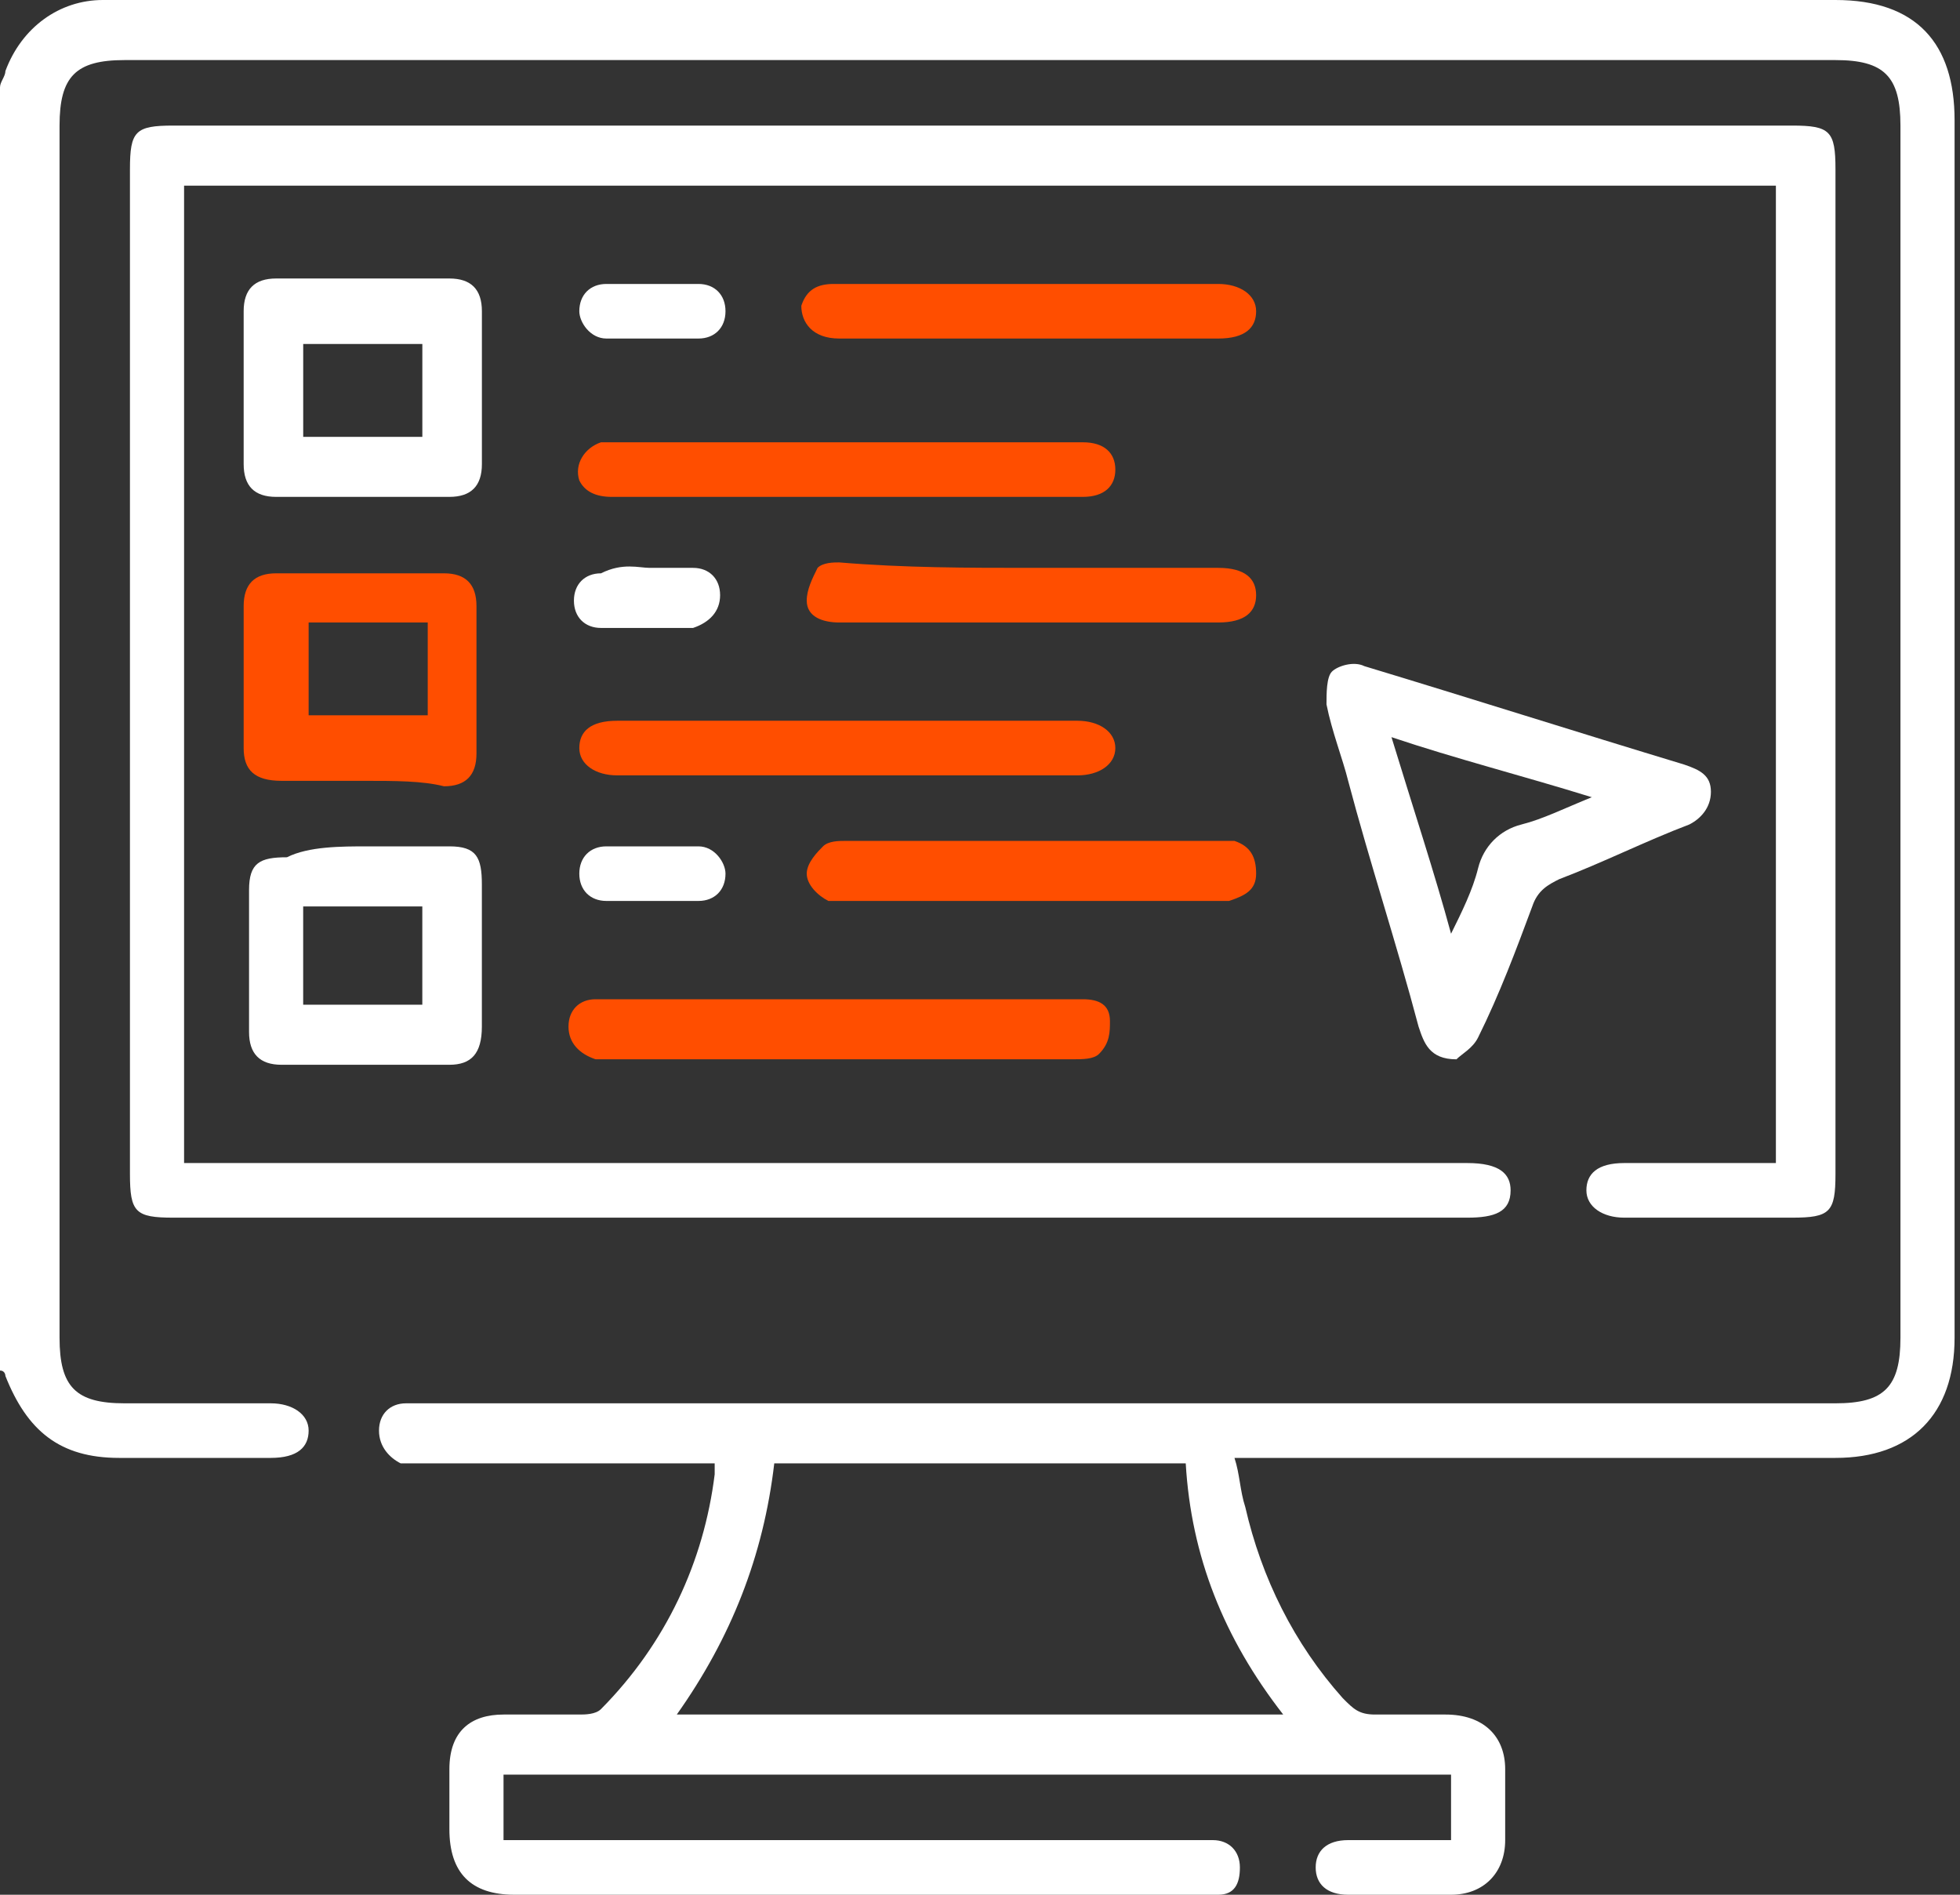 <svg width="60" height="58" viewBox="0 0 60 58" fill="none" xmlns="http://www.w3.org/2000/svg">
<rect x="0" y="0" width="60" height="58" fill="#333333" stroke="none"/>
<path d="M0 2.674C0 2.507 0.166 2.34 0.166 2.173C0.663 0.836 1.823 0 3.149 0C3.315 0 3.481 0 3.646 0C21.215 0 38.619 0 56.188 0C58.674 0 59.834 1.337 59.834 3.677C59.834 16.046 59.834 28.582 59.834 40.951C59.834 43.291 58.508 44.628 56.188 44.628C50.387 44.628 44.586 44.628 38.619 44.628C38.453 44.628 38.121 44.628 37.79 44.628C37.956 45.13 37.956 45.631 38.121 46.133C38.619 48.306 39.613 50.311 41.105 51.983C41.437 52.317 41.602 52.484 42.099 52.484C42.762 52.484 43.591 52.484 44.254 52.484C45.414 52.484 46.077 53.153 46.077 54.156C46.077 54.824 46.077 55.493 46.077 56.328C46.077 57.331 45.414 58 44.42 58C43.425 58 42.265 58 41.271 58C40.608 58 40.276 57.666 40.276 57.164C40.276 56.663 40.608 56.328 41.271 56.328C42.265 56.328 43.26 56.328 44.254 56.328C44.254 56.328 44.254 56.328 44.42 56.328C44.42 55.66 44.42 55.158 44.42 54.323C34.807 54.323 25.193 54.323 15.414 54.323C15.414 54.991 15.414 55.66 15.414 56.328C15.58 56.328 15.912 56.328 16.077 56.328C22.873 56.328 29.669 56.328 36.63 56.328C36.796 56.328 36.961 56.328 37.127 56.328C37.624 56.328 37.956 56.663 37.956 57.164C37.956 57.666 37.79 58 37.293 58C37.127 58 36.961 58 36.796 58C29.834 58 22.707 58 15.746 58C14.42 58 13.757 57.331 13.757 55.994C13.757 55.326 13.757 54.824 13.757 54.156C13.757 52.986 14.42 52.484 15.414 52.484C16.243 52.484 17.072 52.484 17.735 52.484C17.901 52.484 18.232 52.484 18.398 52.317C20.387 50.311 21.547 47.804 21.878 45.13C21.878 45.13 21.878 44.962 21.878 44.795C21.713 44.795 21.381 44.795 21.215 44.795C18.398 44.795 15.746 44.795 12.928 44.795C12.762 44.795 12.597 44.795 12.265 44.795C11.934 44.628 11.602 44.294 11.602 43.792C11.602 43.291 11.934 42.957 12.431 42.957C12.597 42.957 12.928 42.957 13.094 42.957C27.514 42.957 41.768 42.957 56.188 42.957C57.68 42.957 58.177 42.455 58.177 40.951C58.177 28.582 58.177 16.213 58.177 3.844C58.177 2.34 57.68 1.839 56.188 1.839C38.785 1.839 21.215 1.839 3.812 1.839C2.32 1.839 1.823 2.34 1.823 3.844C1.823 16.213 1.823 28.582 1.823 40.951C1.823 42.455 2.32 42.957 3.812 42.957C5.304 42.957 6.796 42.957 8.287 42.957C8.95 42.957 9.448 43.291 9.448 43.792C9.448 44.294 9.116 44.628 8.287 44.628C6.796 44.628 5.138 44.628 3.646 44.628C1.823 44.628 0.829 43.792 0.166 42.121C0.166 42.121 0.166 41.954 0 41.954C0 28.916 0 15.879 0 2.674ZM36.298 44.795C32.155 44.795 28.011 44.795 23.702 44.795C23.37 47.637 22.376 50.144 20.718 52.484C27.017 52.484 33.149 52.484 39.282 52.484C37.459 50.144 36.464 47.637 36.298 44.795Z" fill="white"/>
<path d="M54.364 35.602C54.364 25.573 54.364 15.712 54.364 5.683C38.121 5.683 21.878 5.683 5.635 5.683C5.635 15.712 5.635 25.573 5.635 35.602C5.966 35.602 6.132 35.602 6.464 35.602C19.226 35.602 32.154 35.602 44.917 35.602C45.911 35.602 46.243 35.937 46.243 36.438C46.243 37.107 45.745 37.274 44.917 37.274C31.657 37.274 18.397 37.274 5.304 37.274C4.143 37.274 3.978 37.107 3.978 35.937C3.978 25.741 3.978 15.377 3.978 5.182C3.978 4.012 4.143 3.844 5.304 3.844C21.878 3.844 38.453 3.844 54.861 3.844C56.022 3.844 56.188 4.012 56.188 5.182C56.188 15.377 56.188 25.741 56.188 35.937C56.188 37.107 56.022 37.274 54.861 37.274C53.204 37.274 51.547 37.274 49.723 37.274C49.06 37.274 48.563 36.94 48.563 36.438C48.563 35.937 48.895 35.602 49.723 35.602C51.215 35.602 52.707 35.602 54.364 35.602Z" fill="white"/>
<path d="M44.585 32.427C43.757 32.427 43.591 31.925 43.425 31.424C42.762 28.916 41.933 26.409 41.27 23.902C41.105 23.233 40.773 22.398 40.607 21.562C40.607 21.228 40.607 20.726 40.773 20.559C40.939 20.392 41.436 20.225 41.768 20.392C45.083 21.395 48.232 22.398 51.547 23.401C52.044 23.568 52.375 23.735 52.375 24.236C52.375 24.738 52.044 25.072 51.712 25.239C50.386 25.741 49.06 26.409 47.734 26.911C47.403 27.078 47.072 27.245 46.906 27.747C46.408 29.084 45.911 30.421 45.248 31.758C45.083 32.092 44.751 32.259 44.585 32.427ZM44.42 28.582C44.42 28.582 44.585 28.582 44.42 28.582C44.751 27.914 45.083 27.245 45.248 26.576C45.414 25.908 45.911 25.406 46.574 25.239C47.237 25.072 47.9 24.738 48.729 24.404C46.574 23.735 44.585 23.233 42.596 22.565C43.259 24.738 43.922 26.744 44.42 28.582Z" fill="white"/>
<path d="M11.27 25.908C12.099 25.908 12.928 25.908 13.757 25.908C14.585 25.908 14.751 26.242 14.751 27.078C14.751 28.582 14.751 29.919 14.751 31.424C14.751 32.259 14.42 32.594 13.757 32.594C12.099 32.594 10.442 32.594 8.618 32.594C7.956 32.594 7.624 32.259 7.624 31.591C7.624 30.087 7.624 28.582 7.624 27.245C7.624 26.409 7.956 26.242 8.784 26.242C9.447 25.908 10.442 25.908 11.27 25.908ZM12.928 27.747C11.768 27.747 10.442 27.747 9.281 27.747C9.281 28.749 9.281 29.752 9.281 30.755C10.442 30.755 11.602 30.755 12.928 30.755C12.928 29.585 12.928 28.749 12.928 27.747Z" fill="white"/>
<path d="M11.105 15.21C10.277 15.21 9.448 15.21 8.453 15.21C7.79 15.21 7.459 14.876 7.459 14.207C7.459 12.703 7.459 11.199 7.459 9.527C7.459 8.859 7.79 8.525 8.453 8.525C10.277 8.525 11.934 8.525 13.757 8.525C14.42 8.525 14.752 8.859 14.752 9.527C14.752 11.032 14.752 12.536 14.752 14.207C14.752 14.876 14.42 15.21 13.757 15.21C12.929 15.21 11.934 15.21 11.105 15.21ZM12.929 13.372C12.929 12.369 12.929 11.366 12.929 10.53C11.768 10.53 10.608 10.53 9.282 10.53C9.282 11.533 9.282 12.536 9.282 13.372C10.608 13.372 11.768 13.372 12.929 13.372Z" fill="white"/>
<path d="M11.105 23.902C10.277 23.902 9.448 23.902 8.619 23.902C7.79 23.902 7.459 23.568 7.459 22.899C7.459 21.395 7.459 19.89 7.459 18.553C7.459 17.885 7.79 17.55 8.453 17.55C10.111 17.55 11.934 17.55 13.592 17.55C14.255 17.55 14.586 17.885 14.586 18.553C14.586 20.058 14.586 21.562 14.586 23.066C14.586 23.735 14.255 24.069 13.592 24.069C12.929 23.902 12.1 23.902 11.105 23.902ZM9.448 19.055C9.448 20.058 9.448 21.061 9.448 21.896C10.608 21.896 11.768 21.896 13.094 21.896C13.094 20.893 13.094 19.89 13.094 19.055C11.768 19.055 10.608 19.055 9.448 19.055Z" fill="#FF4E00"/>
<path d="M26.022 22.063C28.342 22.063 30.663 22.063 32.983 22.063C33.646 22.063 34.143 22.398 34.143 22.899C34.143 23.401 33.646 23.735 32.983 23.735C28.342 23.735 23.535 23.735 18.895 23.735C18.232 23.735 17.734 23.401 17.734 22.899C17.734 22.398 18.066 22.063 18.895 22.063C21.215 22.063 23.535 22.063 26.022 22.063Z" fill="#FF4E00"/>
<path d="M26.022 30.588C28.343 30.588 30.829 30.588 33.149 30.588C33.646 30.588 33.978 30.755 33.978 31.256C33.978 31.591 33.978 31.925 33.646 32.259C33.481 32.426 33.149 32.426 32.818 32.426C31.16 32.426 29.503 32.426 27.845 32.426C24.862 32.426 21.878 32.426 18.895 32.426C18.729 32.426 18.564 32.426 18.232 32.426C17.735 32.259 17.403 31.925 17.403 31.424C17.403 30.922 17.735 30.588 18.232 30.588C19.061 30.588 19.89 30.588 20.718 30.588C22.707 30.588 24.365 30.588 26.022 30.588Z" fill="#FF4E00"/>
<path d="M25.856 15.21C23.536 15.21 21.215 15.21 18.729 15.21C18.232 15.21 17.9 15.043 17.735 14.709C17.569 14.207 17.9 13.706 18.398 13.539C18.563 13.539 18.895 13.539 19.061 13.539C23.701 13.539 28.177 13.539 32.817 13.539C32.983 13.539 32.983 13.539 33.149 13.539C33.812 13.539 34.143 13.873 34.143 14.375C34.143 14.876 33.812 15.21 33.149 15.21C30.663 15.21 28.342 15.21 25.856 15.21Z" fill="#FF4E00"/>
<path d="M31.492 8.692C33.48 8.692 35.304 8.692 37.293 8.692C37.956 8.692 38.453 9.026 38.453 9.527C38.453 10.029 38.121 10.363 37.293 10.363C33.48 10.363 29.503 10.363 25.691 10.363C24.862 10.363 24.53 9.862 24.53 9.36C24.696 8.859 25.027 8.692 25.525 8.692C27.514 8.692 29.503 8.692 31.492 8.692Z" fill="#FF4E00"/>
<path d="M31.492 27.579C29.669 27.579 27.68 27.579 25.857 27.579C25.691 27.579 25.359 27.579 25.359 27.579C25.028 27.412 24.696 27.078 24.696 26.744C24.696 26.409 25.028 26.075 25.194 25.908C25.359 25.741 25.691 25.741 25.857 25.741C29.669 25.741 33.315 25.741 37.127 25.741C37.293 25.741 37.624 25.741 37.79 25.741C38.287 25.908 38.453 26.242 38.453 26.744C38.453 27.245 38.122 27.412 37.624 27.579C37.459 27.579 37.293 27.579 36.962 27.579C35.138 27.579 33.315 27.579 31.492 27.579Z" fill="#FF4E00"/>
<path d="M31.492 17.383C33.481 17.383 35.304 17.383 37.293 17.383C38.122 17.383 38.453 17.718 38.453 18.219C38.453 18.721 38.122 19.055 37.293 19.055C33.481 19.055 29.503 19.055 25.691 19.055C25.194 19.055 24.696 18.888 24.696 18.386C24.696 18.052 24.862 17.718 25.028 17.383C25.194 17.216 25.525 17.216 25.691 17.216C27.68 17.383 29.669 17.383 31.492 17.383Z" fill="#FF4E00"/>
<path d="M19.889 27.579C19.392 27.579 19.06 27.579 18.563 27.579C18.066 27.579 17.734 27.245 17.734 26.744C17.734 26.242 18.066 25.908 18.563 25.908C19.558 25.908 20.386 25.908 21.381 25.908C21.878 25.908 22.209 26.409 22.209 26.744C22.209 27.245 21.878 27.579 21.381 27.579C20.884 27.579 20.386 27.579 19.889 27.579Z" fill="white"/>
<path d="M20.055 8.692C20.552 8.692 20.884 8.692 21.381 8.692C21.878 8.692 22.209 9.026 22.209 9.527C22.209 10.029 21.878 10.363 21.381 10.363C20.386 10.363 19.558 10.363 18.563 10.363C18.066 10.363 17.734 9.862 17.734 9.527C17.734 9.026 18.066 8.692 18.563 8.692C18.563 8.692 18.563 8.692 18.729 8.692C19.226 8.692 19.558 8.692 20.055 8.692Z" fill="white"/>
<path d="M19.89 17.383C20.387 17.383 20.718 17.383 21.216 17.383C21.713 17.383 22.044 17.718 22.044 18.219C22.044 18.721 21.713 19.055 21.216 19.222C20.221 19.222 19.392 19.222 18.398 19.222C17.901 19.222 17.569 18.888 17.569 18.386C17.569 17.885 17.901 17.55 18.398 17.55C19.061 17.216 19.558 17.383 19.89 17.383Z" fill="white"/>
</svg>
